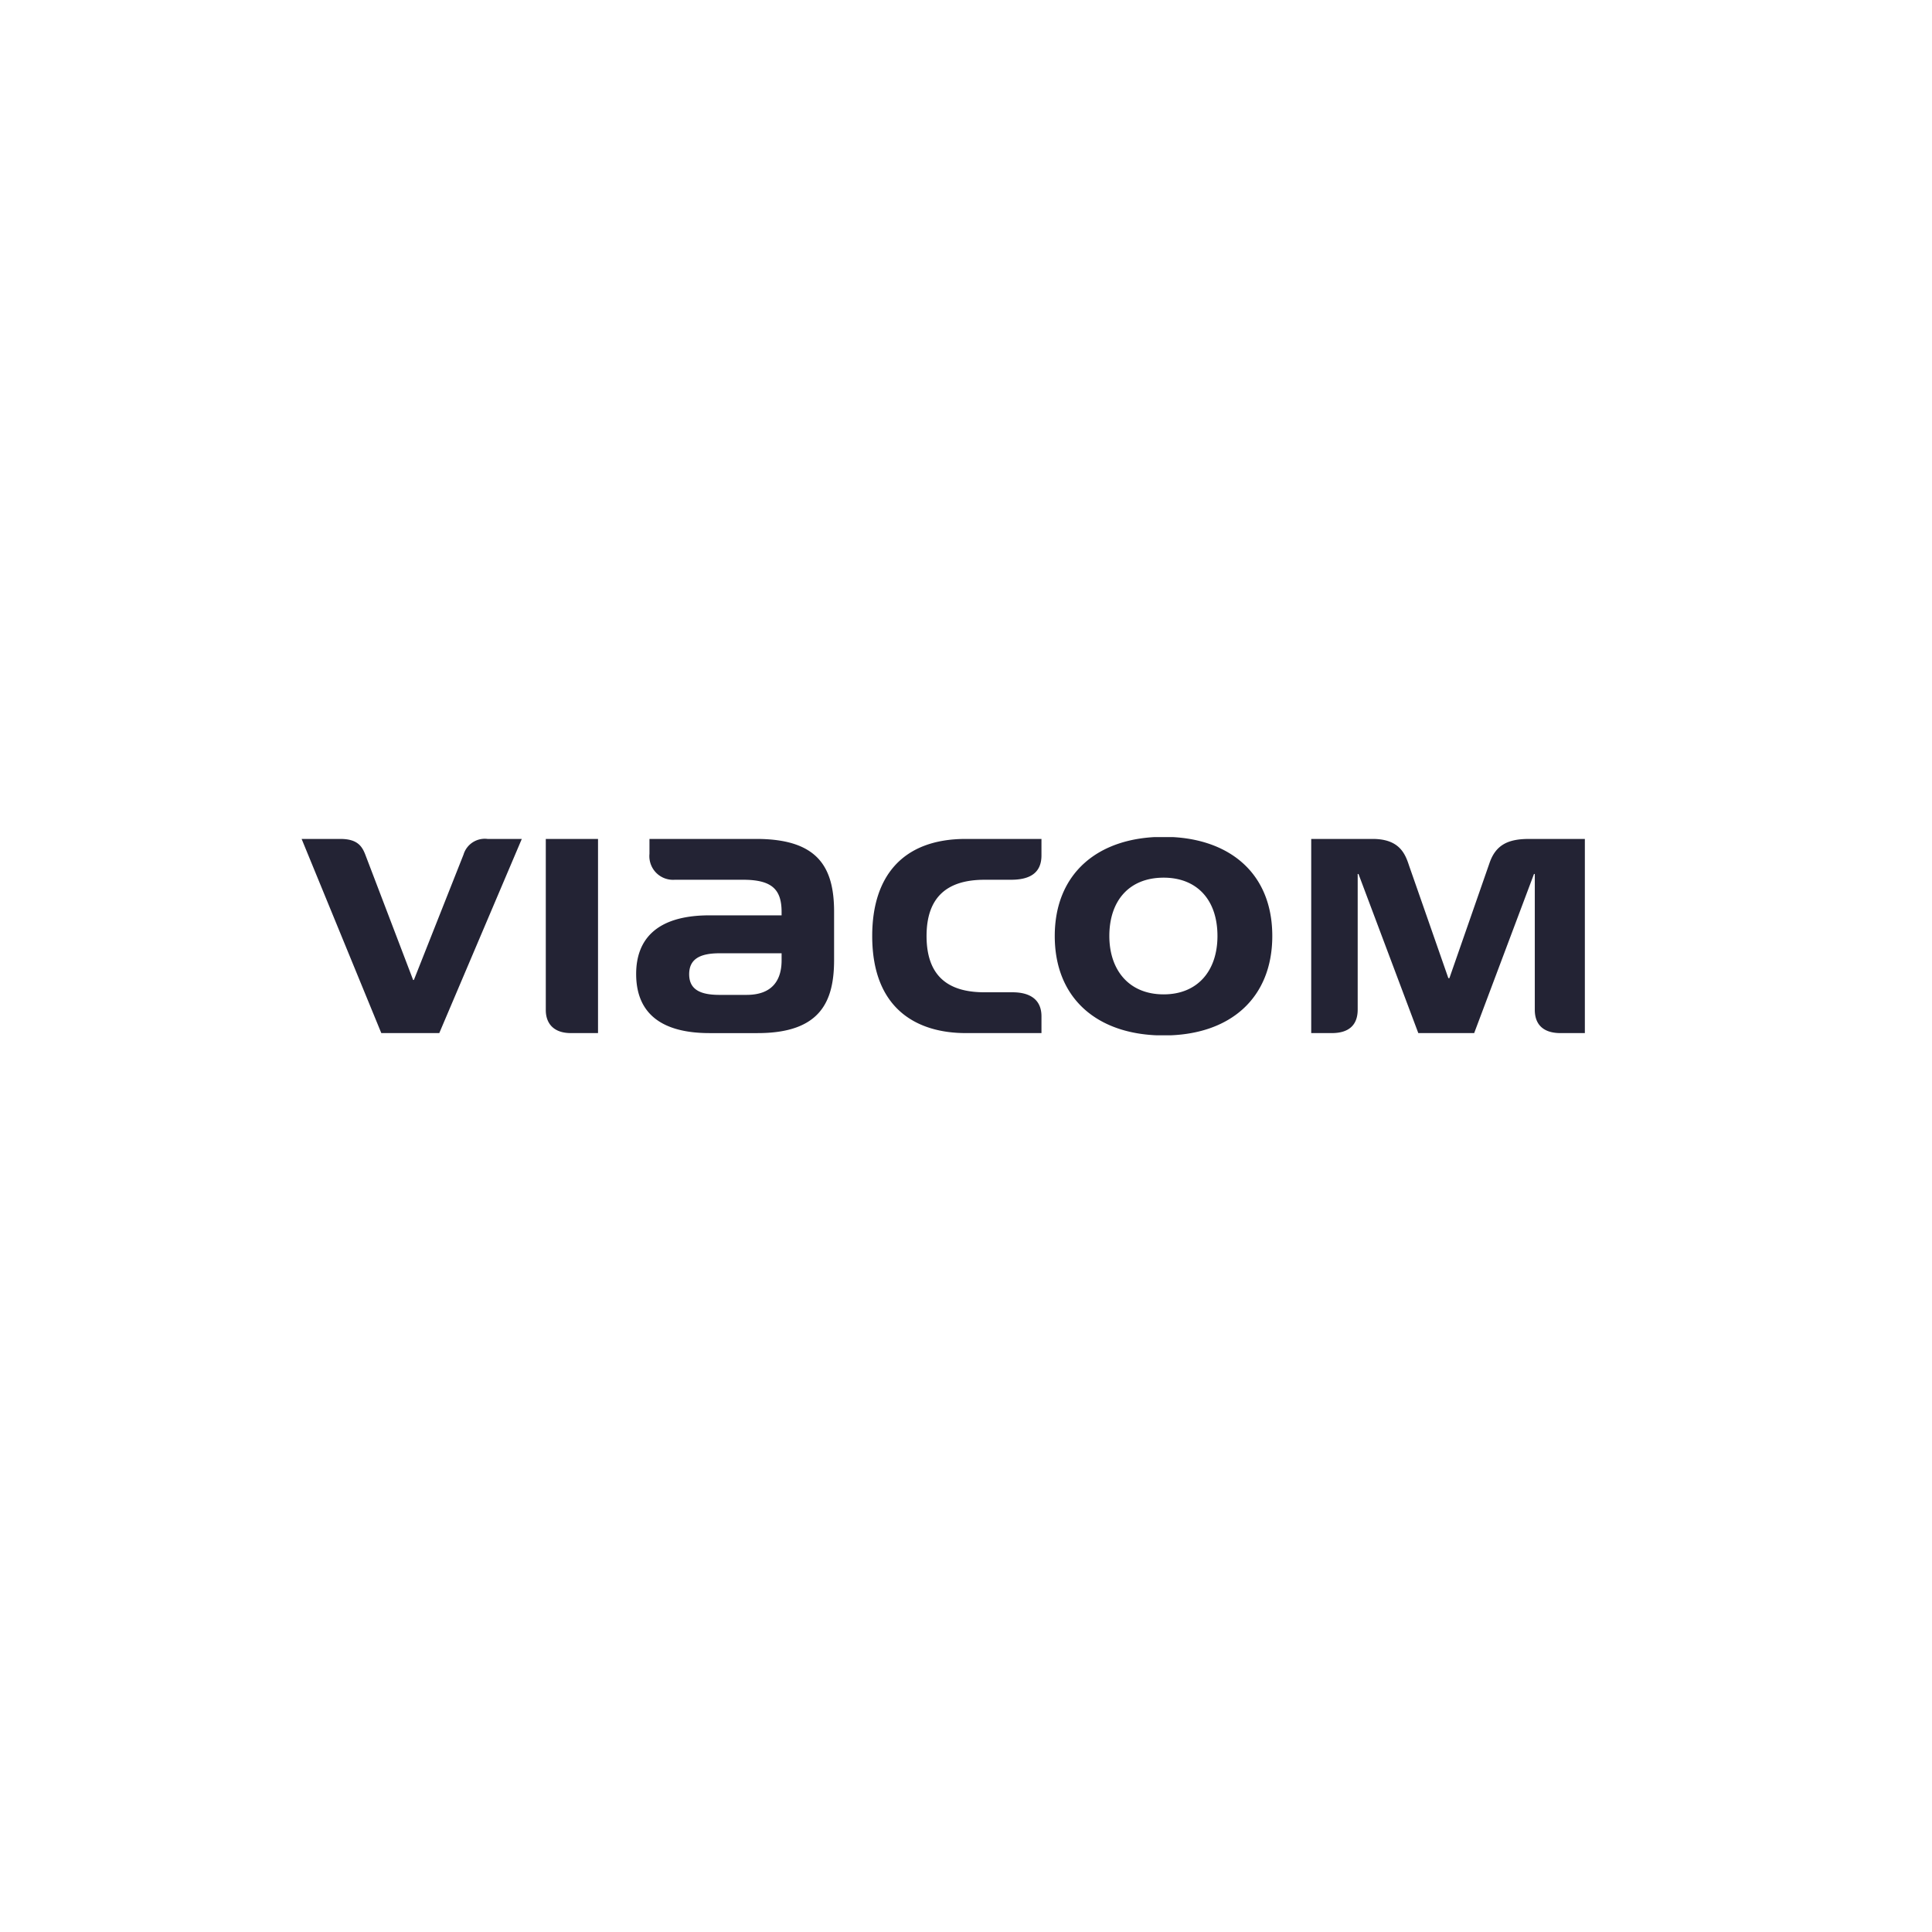 <svg xmlns="http://www.w3.org/2000/svg" xmlns:xlink="http://www.w3.org/1999/xlink" width="257" height="257" viewBox="0 0 257 257">
  <defs>
    <clipPath id="clip-path">
      <path id="path4184" d="M0-128.094H170.7V-154.46H0Z" transform="translate(0 154.46)" fill="#232334"/>
    </clipPath>
    <clipPath id="clip-path-2">
      <path id="path4198" d="M0-154.46V-127.8H170.984V-154.46" transform="translate(0 154.46)" fill="#232334"/>
    </clipPath>
  </defs>
  <g id="aktiv_viacom" transform="translate(-574 -411.83)">
    <rect id="Rectangle_3623" data-name="Rectangle 3623" width="257" height="257" transform="translate(574 411.83)" fill="none"/>
    <g id="partner_viacom" transform="translate(1209.652 488.354)">
      <g id="g4168" transform="translate(-609.652 13.965)">
        <g id="Group_4494" data-name="Group 4494" transform="translate(0)">
          <g id="partner_viacom-2" data-name="partner_viacom" transform="translate(14.122 20.865)">
            <g id="g4178" transform="translate(0 0)">
              <g id="g4180" clip-path="url(#clip-path)">
                <g id="g4186">
                  <g id="g4192">
                    <g id="g4194" clip-path="url(#clip-path-2)">
                      <path id="path4200" d="M32.481-154.386h0v22.764c0,1.775,1.042,3.063,3.335,3.063h3.613v-25.827Zm120.06,18.517h0s-4.381-12.565-5.214-14.932c-.519-1.6-1.283-3.585-4.862-3.585H134.3v25.827h2.746c2.116,0,3.436-.94,3.436-3.133v-18.03h.107l7.956,21.163h7.432l7.956-21.163h.107v18.065c0,1.81.972,3.1,3.436,3.1h3.441v-25.827h-7.678c-2.709,0-4.376.766-5.21,3.168-.556,1.6-5.348,15.35-5.348,15.35Zm-137.707.244h0s-5.975-15.663-6.323-16.568c-.451-1.219-1.077-2.193-3.369-2.193H0l10.6,25.827h7.712l10.977-25.827H24.734a2.955,2.955,0,0,0-3.2,2.089l-6.6,16.672h-.1Zm76.007-13.331h3.542c2.538,0,4.033-.94,4.033-3.237v-2.193H88.34c-8.4,0-12.438,4.978-12.438,12.914,0,9.885,6.15,12.913,12.438,12.913H98.417v-2.228c0-2.263-1.565-3.2-3.857-3.2H90.841c-3.992,0-7.71-1.427-7.71-7.483,0-5.256,2.815-7.484,7.71-7.484ZM63.848-138.235h0c0,2.575-1.181,4.594-4.654,4.594H55.582c-2.538,0-4.029-.7-4.029-2.75,0-1.984,1.389-2.785,4.029-2.785h8.266Zm-3.367-16.151H46.272v1.984a3.146,3.146,0,0,0,3.369,3.446h9.067c3.82,0,5.14,1.253,5.14,4.281v.453H54.263c-7.159,0-9.762,3.306-9.762,7.8,0,5.465,3.65,7.866,9.762,7.866h6.39c8.372,0,10.178-4.212,10.178-9.746v-6.4C70.831-150.7,68.609-154.386,60.482-154.386Zm54.193,20.676h0c4.515,0,7.154-3.133,7.154-7.762,0-4.908-2.815-7.762-7.154-7.762-4.621,0-7.229,3.1-7.229,7.762C107.446-137.017,109.984-133.71,114.675-133.71Zm0-20.954h0c8.437,0,14.448,4.594,14.448,13.192,0,8.214-5.557,13.227-14.448,13.227-8.687,0-14.489-4.8-14.489-13.227,0-8.319,5.733-13.192,14.49-13.192Z" transform="translate(0 154.629)" fill="#232334"/>
                    </g>
                  </g>
                </g>
              </g>
            </g>
          </g>
        </g>
      </g>
    </g>
  </g>
</svg>
